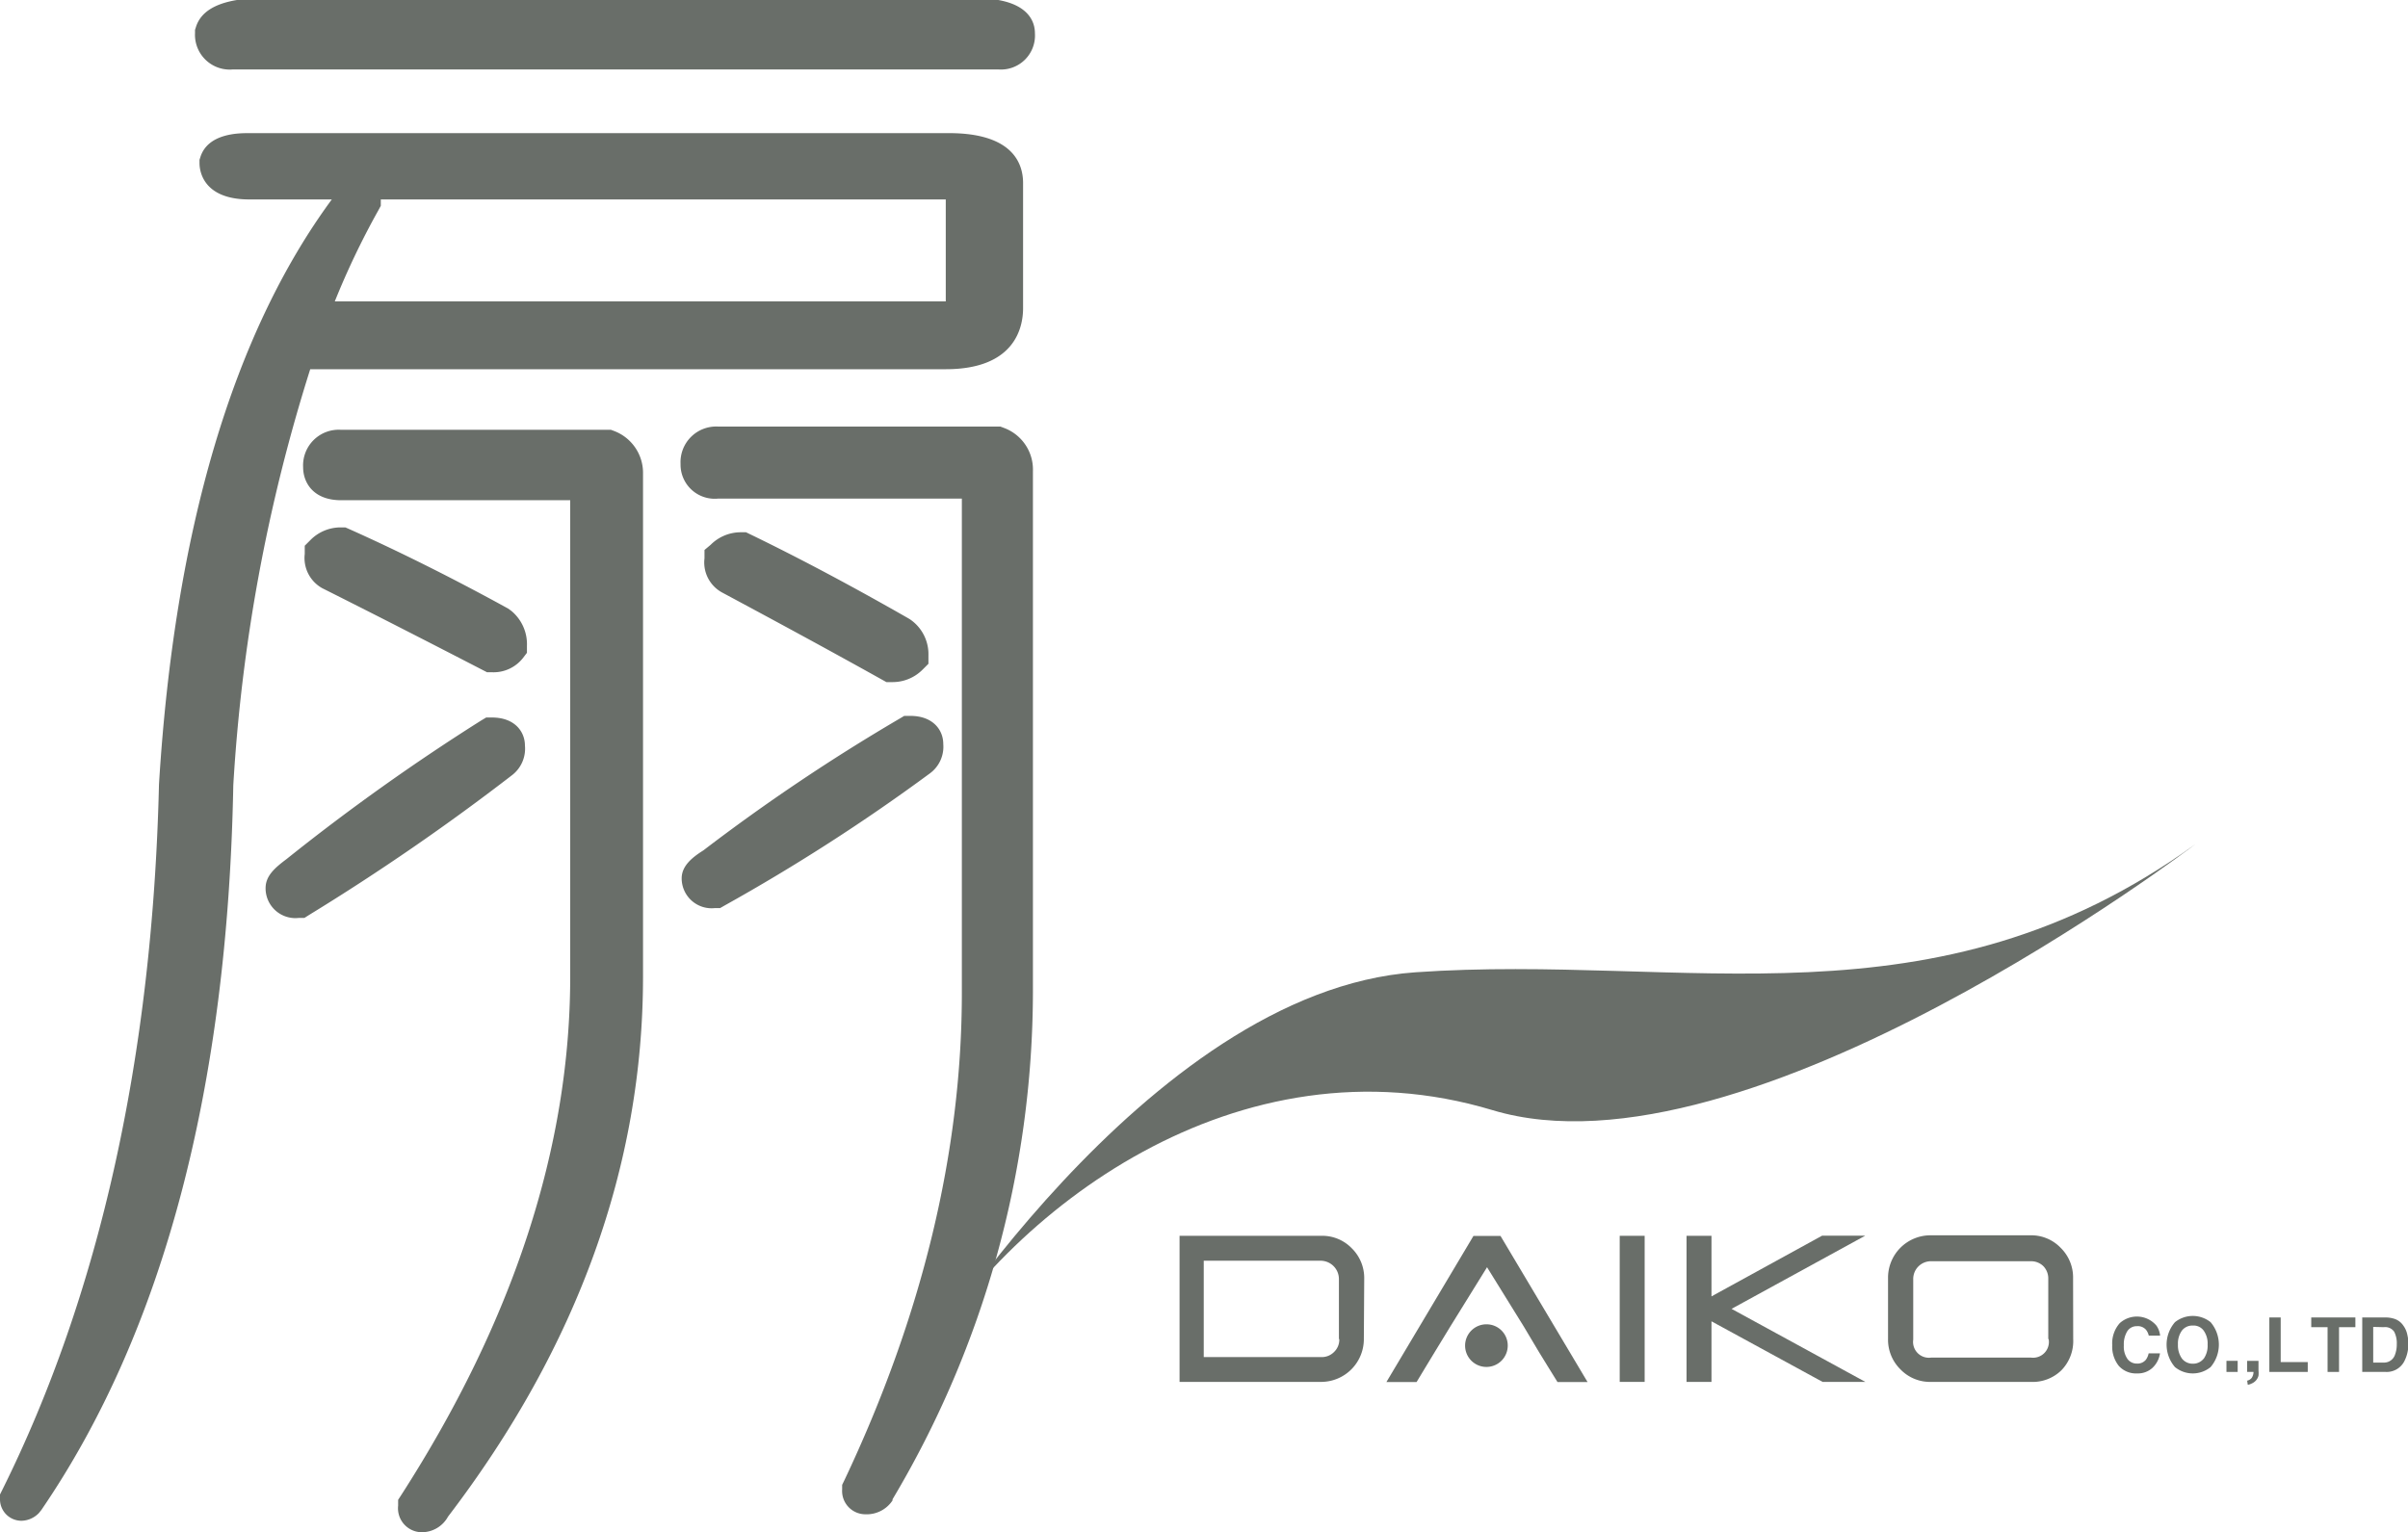 <svg xmlns="http://www.w3.org/2000/svg" width="193.12" height="122.92" viewBox="0 0 193.12 122.92"><defs><style>.cls-1{fill:#696e69;}</style></defs><title>footer_logo</title><g id="レイヤー_2" data-name="レイヤー 2"><g id="design"><path class="cls-1" d="M109.38,107.43a3.43,3.43,0,0,1-3.41,3.43H94.6V99.14H106a3.28,3.28,0,0,1,2.41,1,3.34,3.34,0,0,1,1,2.42Zm-2,0v-4.85a1.47,1.47,0,0,0-1.44-1.44h-9.4v7.73H106a1.38,1.38,0,0,0,1-.42A1.36,1.36,0,0,0,107.41,107.42Z"/><path class="cls-1" d="M122.22,106.44l-1.48-2.39-1.48-2.39-1.48,2.39-1.48,2.39-1.22,2-.74,1.22-.73,1.21h-2.42l3.49-5.86,3.49-5.86h2.17l3.49,5.86,3.49,5.86h-2.41l-.75-1.21-.75-1.22"/><path class="cls-1" d="M131.9,110.86h-2V99.14h2Z"/><path class="cls-1" d="M149.6,110.86h-3.43L137.26,106v4.86h-2V99.14h2V104l8.87-4.87h3.46L138.87,105Z"/><path class="cls-1" d="M166.27,107.43a3.36,3.36,0,0,1-.94,2.49,3.29,3.29,0,0,1-2.46.94h-8a3.29,3.29,0,0,1-2.45-1,3.34,3.34,0,0,1-1-2.47v-4.87a3.4,3.4,0,0,1,3.41-3.42h8a3.26,3.26,0,0,1,2.43,1,3.32,3.32,0,0,1,1,2.45Zm-2,0v-4.85a1.41,1.41,0,0,0-.39-1,1.39,1.39,0,0,0-1-.4h-8a1.42,1.42,0,0,0-1.44,1.44v4.85a1.27,1.27,0,0,0,1.44,1.44h8A1.27,1.27,0,0,0,164.3,107.42Z"/><path class="cls-1" d="M170,106.15a2.05,2.05,0,0,1,2.94.19,1.68,1.68,0,0,1,.3.81h-.91a1.21,1.21,0,0,0-.22-.47.87.87,0,0,0-.73-.29.89.89,0,0,0-.77.4,2,2,0,0,0-.28,1.14,1.72,1.72,0,0,0,.3,1.1.92.92,0,0,0,.75.36.87.87,0,0,0,.72-.31,1.36,1.36,0,0,0,.22-.51h.91a2,2,0,0,1-.6,1.16,1.73,1.73,0,0,1-1.23.45,1.86,1.86,0,0,1-1.47-.6,2.48,2.48,0,0,1-.53-1.67A2.44,2.44,0,0,1,170,106.15Z"/><path class="cls-1" d="M177.29,109.67a2.26,2.26,0,0,1-2.86,0,2.75,2.75,0,0,1,0-3.6,2.29,2.29,0,0,1,2.86,0,2.78,2.78,0,0,1,0,3.6Zm-.56-.66a1.82,1.82,0,0,0,.32-1.14,1.79,1.79,0,0,0-.32-1.13,1,1,0,0,0-.87-.4,1.06,1.06,0,0,0-.87.4,1.79,1.79,0,0,0-.32,1.13A1.82,1.82,0,0,0,175,109a1.09,1.09,0,0,0,.87.4A1.08,1.08,0,0,0,176.73,109Z"/><path class="cls-1" d="M178.56,109.17h.9v.89h-.9Z"/><path class="cls-1" d="M180.22,110.76a.61.61,0,0,0,.37-.23.87.87,0,0,0,.14-.47h-.51v-.89h.91v.77a2,2,0,0,1,0,.42.92.92,0,0,1-.2.38,1,1,0,0,1-.37.26.94.94,0,0,1-.29.09Z"/><path class="cls-1" d="M182,105.69h.91v3.58h2.17v.79H182Z"/><path class="cls-1" d="M188.9,105.69v.78h-1.31v3.59h-.92v-3.59h-1.31v-.78Z"/><path class="cls-1" d="M192,105.79a1.39,1.39,0,0,1,.75.56,1.84,1.84,0,0,1,.31.7,3.08,3.08,0,0,1,.09.72,3,3,0,0,1-.35,1.48,1.59,1.59,0,0,1-1.47.81h-1.88v-4.37h1.88A2.37,2.37,0,0,1,192,105.79Zm-1.67.66v2.86h.85a.92.92,0,0,0,.9-.64,2.3,2.3,0,0,0,.14-.84,2,2,0,0,0-.21-1,.88.88,0,0,0-.83-.36Z"/><path class="cls-1" d="M120.92,107.94a1.71,1.71,0,1,1-1.7-1.7A1.7,1.7,0,0,1,120.92,107.94Z"/><path class="cls-1" d="M20,12.25H76.11q4.33,0,4.34,2.36V24.73c0,2.19-1.54,3.29-4.6,3.29H25.78a5.49,5.49,0,0,1-2-.27q-5.25,15-6.7,35.22Q16.45,99.11,2,120.26a.4.4,0,0,1-.26.14c-.09,0-.13-.05-.13-.14Q13.55,96.22,14.35,63q2-31,14.19-46.91a.38.38,0,0,1,.27-.13.12.12,0,0,1,.13.13,66.21,66.21,0,0,0-4.47,9.85,6,6,0,0,1,1.31-.13H75.59c1.22,0,1.84-.52,1.84-1.57V15.14c0-.53-.53-.79-1.58-.79H20c-1.57,0-2.36-.44-2.36-1.31C17.81,12.51,18.6,12.25,20,12.25ZM19.21,1.6H79.79c1,.18,1.58.53,1.58,1.06A1.16,1.16,0,0,1,80.05,4H18.69c-1,0-1.45-.44-1.45-1.31C17.42,2.13,18.07,1.78,19.21,1.6ZM39.45,59.16q1,0,1,.66a1.2,1.2,0,0,1-.39,1A183.91,183.91,0,0,1,23.94,72c-.7,0-1.05-.27-1.05-.79q0-.25,1.05-1A166.73,166.73,0,0,1,39.45,59.16ZM27.36,36H48.65A2,2,0,0,1,50,38V78.35q0,22.34-15.37,42.44a.84.84,0,0,1-.79.52c-.18,0-.26-.17-.26-.52Q47.33,99.37,47.33,78.35v-39c0-.53-.3-.79-.92-.79h-19c-1,0-1.45-.35-1.45-1.05A1.28,1.28,0,0,1,27.36,36Zm0,7.89q6.18,2.76,12.61,6.3a1.91,1.91,0,0,1,.66,1.58,1.39,1.39,0,0,1-1.18.53q-6.84-3.55-12.88-6.57c-.35-.18-.52-.61-.52-1.32A1.75,1.75,0,0,1,27.36,43.92Zm30.22-8.15H79.92a2,2,0,0,1,1.32,2V79.66a77.86,77.86,0,0,1-11,39.82.9.9,0,0,1-.79.39c-.18,0-.26-.13-.26-.39q9.59-20.24,9.59-39.82V39.19c0-.53-.35-.79-1-.79H57.58c-1,0-1.44-.39-1.44-1.18A1.28,1.28,0,0,1,57.58,35.77ZM73,59q1,0,1.05.66a1.18,1.18,0,0,1-.4,1.05A152,152,0,0,1,57.32,71.25c-.7,0-1-.26-1-.79,0-.17.35-.48,1-.92A153.48,153.48,0,0,1,73,59ZM59.42,44.31Q65.6,47.34,72,51a1.79,1.79,0,0,1,.79,1.58,1.79,1.79,0,0,1-1.32.53q-6.83-3.81-12.88-7c-.35-.17-.52-.61-.52-1.31A1.79,1.79,0,0,1,59.42,44.31Z"/><path class="cls-1" d="M33.8,122.92a1.92,1.92,0,0,1-1.87-2.13v-.47l.26-.4c9-14,13.54-27.94,13.54-41.57V40.13H27.36c-2.25,0-3.05-1.43-3.05-2.65a2.86,2.86,0,0,1,3.05-3H49l.29.11A3.59,3.59,0,0,1,51.57,38V78.35c0,15.15-5.26,29.72-15.64,43.32A2.4,2.4,0,0,1,33.8,122.92ZM1.74,122A1.72,1.72,0,0,1,0,120.26v-.37l.17-.34C8,103.8,12.23,84.75,12.75,62.93,14,42.53,18.7,26.75,26.61,16H20c-3.68,0-4-2.24-4-2.92v-.26l.08-.25c.63-1.89,3.09-1.89,3.89-1.89H76.11c5.17,0,5.94,2.49,5.94,4V24.73c0,1.47-.6,4.89-6.2,4.89H25.78q-.48,0-.9,0A137,137,0,0,0,18.71,63c-.45,24.28-5.62,43.84-15.39,58.13l-.2.25A2,2,0,0,1,1.74,122ZM26.85,24.18h49V16H30.54v.51l-.2.37A63.3,63.3,0,0,0,26.85,24.18Zm42.56,97.3a1.87,1.87,0,0,1-1.87-2v-.36l.16-.33c6.26-13.21,9.44-26.38,9.44-39.13V40H57.58a2.74,2.74,0,0,1-3-2.78,2.86,2.86,0,0,1,3-3H80.23l.29.11a3.56,3.56,0,0,1,2.32,3.46V79.66a79.76,79.76,0,0,1-11.26,40.62l0,.09A2.48,2.48,0,0,1,69.41,121.48Zm-45-47.84h-.46a2.39,2.39,0,0,1-2.65-2.39c0-1,.76-1.64,1.69-2.34A171.08,171.08,0,0,1,38.59,57.8l.4-.24h.46c1.83,0,2.65,1.13,2.65,2.26a2.68,2.68,0,0,1-1,2.34A184.2,184.2,0,0,1,24.79,73.4Zm33.34-.79h-.42a2.4,2.4,0,0,1-2.66-2.39c0-1,.85-1.68,1.74-2.24A155,155,0,0,1,72.15,57.65l.37-.22H73c1.83,0,2.65,1.13,2.65,2.26a2.65,2.65,0,0,1-1.11,2.38A154.25,154.25,0,0,1,58.1,72.65ZM71.51,54.72h-.42l-.36-.2c-4.55-2.54-8.87-4.87-12.84-7a2.74,2.74,0,0,1-1.39-2.73v-.67L57,43.7a3.41,3.41,0,0,1,2.45-1h.38l.33.16c4.13,2,8.4,4.29,12.7,6.75l.1.06a3.38,3.38,0,0,1,1.5,2.91v.67l-.47.47A3.39,3.39,0,0,1,71.51,54.72Zm-32.06-.79h-.39l-.35-.18c-4.47-2.31-8.79-4.52-12.86-6.56a2.77,2.77,0,0,1-1.41-2.75v-.66l.47-.47a3.4,3.4,0,0,1,2.45-1h.34l.32.14c4.13,1.85,8.42,4,12.73,6.37L41,49a3.47,3.47,0,0,1,1.26,2.83v.54l-.32.42A3,3,0,0,1,39.45,53.93ZM80.05,5.57H18.69a2.79,2.79,0,0,1-3.05-2.91V2.4l.08-.25C16.09,1,17.19.3,19,0l.24,0H79.92l.14,0C82.59.45,83,1.85,83,2.66A2.73,2.73,0,0,1,80.05,5.57Z"/><path class="cls-1" d="M73.17,110.42S91.88,79.52,113.51,78s41.58,4.92,62.56-10.28c0,0-36,27.48-56.37,21.34S80.77,97,73.17,110.42Z"/></g></g></svg>